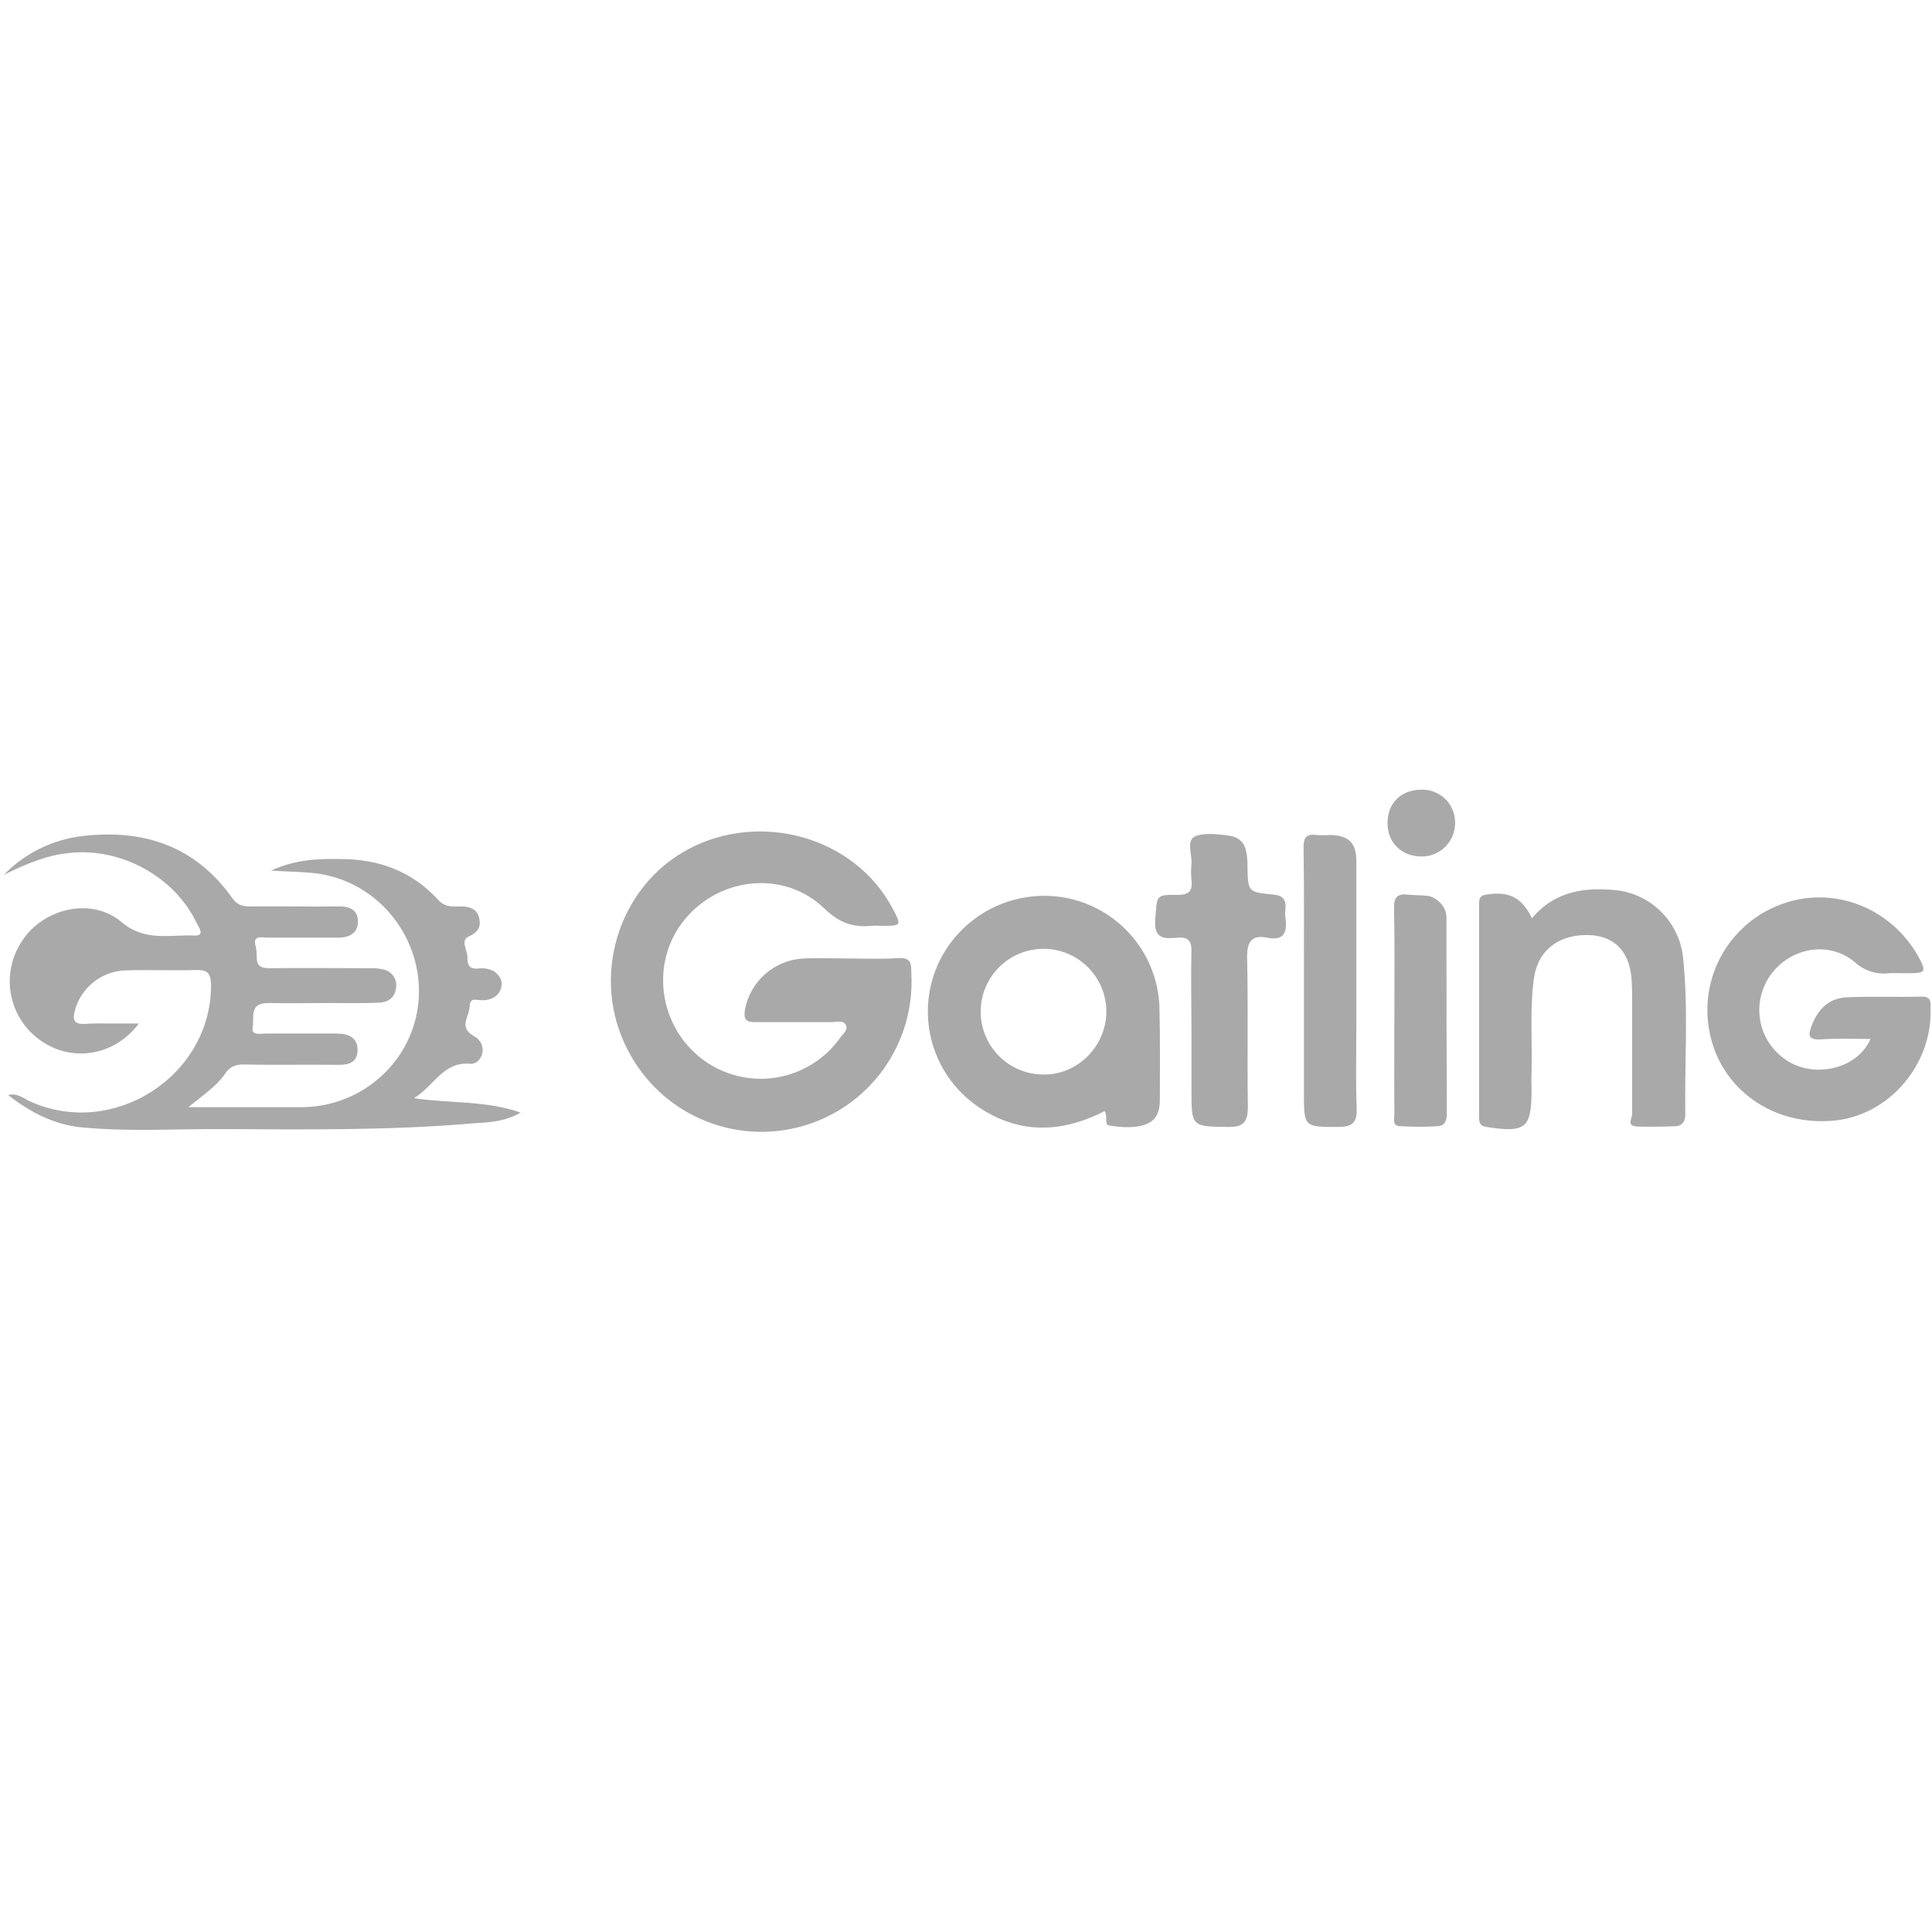 <?xml version="1.0" encoding="UTF-8"?>
<svg xmlns="http://www.w3.org/2000/svg" width="64" height="64" viewBox="0 0 64 64" fill="none">
  <path d="M4.6 33.905C3.791 34.988 2.375 35.202 1.34 34.464C0.821 34.1 0.468 33.544 0.359 32.92C0.25 32.295 0.393 31.652 0.757 31.133C1.471 30.075 3.042 29.718 4.017 30.538C4.802 31.205 5.623 30.955 6.444 30.991C6.813 31.003 6.575 30.705 6.515 30.574C5.778 29.04 4.017 28.076 2.316 28.254C1.531 28.326 0.829 28.635 0.127 28.98C0.821 28.264 1.742 27.81 2.732 27.695C4.767 27.457 6.48 28.028 7.705 29.765C7.872 29.991 8.05 30.027 8.288 30.027C9.252 30.015 10.227 30.039 11.191 30.027C11.559 30.015 11.857 30.122 11.857 30.527C11.857 30.931 11.548 31.062 11.191 31.062H8.883C8.704 31.062 8.359 30.955 8.466 31.336C8.573 31.716 8.347 32.073 8.918 32.073C10.025 32.061 11.143 32.073 12.249 32.073C12.41 32.065 12.57 32.081 12.725 32.121C12.857 32.155 12.971 32.237 13.044 32.352C13.117 32.467 13.143 32.606 13.118 32.739C13.07 33.072 12.844 33.203 12.547 33.215C12 33.239 11.441 33.227 10.881 33.227C10.322 33.227 9.561 33.239 8.895 33.227C8.228 33.215 8.431 33.739 8.371 34.036C8.312 34.334 8.669 34.226 8.847 34.238H11.155C11.536 34.238 11.857 34.369 11.845 34.797C11.833 35.226 11.512 35.285 11.143 35.273C10.12 35.261 9.097 35.285 8.086 35.261C7.8 35.261 7.61 35.333 7.455 35.571C7.17 35.987 6.741 36.261 6.242 36.677H9.977C12.011 36.677 13.713 35.131 13.867 33.132C14.022 31.133 12.606 29.254 10.56 28.944C10.084 28.873 9.597 28.885 8.978 28.837C9.799 28.468 10.536 28.445 11.286 28.457C12.547 28.457 13.641 28.861 14.51 29.801C14.7 30.027 14.926 30.039 15.176 30.027C15.426 30.015 15.771 30.039 15.866 30.384C15.961 30.729 15.806 30.895 15.521 31.026C15.236 31.157 15.497 31.49 15.485 31.728C15.473 31.966 15.557 32.109 15.83 32.085C16.009 32.059 16.192 32.088 16.354 32.168C16.544 32.299 16.663 32.478 16.604 32.716C16.544 32.953 16.342 33.108 16.056 33.132C15.771 33.156 15.569 33.001 15.557 33.346C15.545 33.691 15.176 34.024 15.699 34.322C16.223 34.619 15.949 35.273 15.581 35.238C14.676 35.166 14.415 35.94 13.713 36.38C14.95 36.558 16.08 36.451 17.246 36.855C16.687 37.177 16.163 37.177 15.664 37.212C12.928 37.45 10.191 37.415 7.455 37.403C5.861 37.391 4.267 37.498 2.673 37.343C1.792 37.248 1.007 36.855 0.27 36.273C0.579 36.201 0.769 36.38 0.972 36.475C3.743 37.748 7.015 35.642 6.991 32.608C6.979 32.228 6.86 32.121 6.492 32.133C5.73 32.156 4.957 32.121 4.184 32.145C3.795 32.151 3.42 32.283 3.113 32.522C2.807 32.76 2.585 33.091 2.482 33.465C2.399 33.763 2.435 33.941 2.816 33.917C3.196 33.893 3.387 33.905 3.672 33.905H4.6Z" fill="#A9A9A9"></path>
  <path d="M28.215 31.752C28.715 31.752 29.214 31.776 29.714 31.74C30.214 31.704 30.178 31.93 30.19 32.252C30.251 33.388 29.921 34.511 29.255 35.434C28.588 36.356 27.625 37.022 26.526 37.32C25.428 37.618 24.26 37.53 23.219 37.071C22.177 36.612 21.325 35.809 20.803 34.797C19.543 32.406 20.459 29.373 22.814 28.123C25.169 26.874 28.298 27.695 29.571 30.098C29.869 30.657 29.857 30.669 29.25 30.669C29.131 30.669 29 30.657 28.869 30.669C28.263 30.729 27.811 30.574 27.323 30.11C26.014 28.825 23.873 29.028 22.695 30.443C21.517 31.859 21.803 34 23.29 35.107C23.636 35.362 24.03 35.545 24.449 35.646C24.867 35.747 25.302 35.763 25.726 35.693C26.151 35.623 26.557 35.469 26.921 35.239C27.285 35.01 27.6 34.71 27.846 34.357C27.941 34.238 28.108 34.096 28.013 33.941C27.918 33.786 27.715 33.858 27.573 33.858H25.039C24.694 33.87 24.622 33.751 24.682 33.417C24.773 32.968 25.01 32.56 25.356 32.259C25.703 31.958 26.139 31.78 26.597 31.752C27.144 31.728 27.68 31.752 28.215 31.752ZM36.59 36.808C35.127 37.557 33.699 37.569 32.355 36.63C31.639 36.125 31.119 35.39 30.881 34.547C30.642 33.705 30.701 32.806 31.046 32.002C31.395 31.198 32.007 30.537 32.78 30.126C33.554 29.716 34.444 29.58 35.305 29.741C36.174 29.907 36.958 30.368 37.525 31.047C38.091 31.726 38.404 32.581 38.41 33.465C38.434 34.441 38.422 35.428 38.422 36.415C38.422 36.76 38.351 37.07 38.006 37.224C37.661 37.379 37.161 37.355 36.745 37.284C36.566 37.248 36.709 36.986 36.59 36.808ZM36.65 33.525C36.651 33.251 36.599 32.98 36.496 32.727C36.392 32.474 36.24 32.243 36.048 32.049C35.856 31.855 35.627 31.7 35.375 31.594C35.123 31.488 34.853 31.432 34.58 31.431C34.306 31.429 34.035 31.482 33.782 31.585C33.529 31.688 33.298 31.84 33.104 32.032C32.91 32.224 32.755 32.453 32.649 32.705C32.543 32.957 32.487 33.227 32.486 33.501C32.484 33.774 32.537 34.045 32.64 34.298C32.743 34.551 32.895 34.782 33.087 34.976C33.279 35.171 33.508 35.325 33.76 35.431C34.012 35.538 34.282 35.593 34.556 35.594C35.686 35.618 36.638 34.667 36.65 33.525ZM61.965 34.417C61.394 34.417 60.871 34.393 60.359 34.429C59.848 34.464 59.907 34.262 60.026 33.941C60.24 33.417 60.597 33.06 61.18 33.037C62.001 33.001 62.822 33.037 63.655 33.013C64 33.013 63.952 33.227 63.952 33.441C64 35.273 62.584 36.927 60.8 37.117C58.777 37.331 57.016 36.106 56.636 34.215C56.455 33.339 56.595 32.427 57.029 31.646C57.464 30.864 58.164 30.265 59.003 29.956C60.704 29.325 62.596 30.039 63.524 31.645C63.833 32.204 63.809 32.24 63.167 32.24C62.965 32.24 62.774 32.228 62.572 32.24C62.371 32.264 62.167 32.244 61.974 32.183C61.781 32.121 61.604 32.019 61.454 31.883C60.597 31.145 59.289 31.383 58.634 32.323C58.484 32.539 58.378 32.784 58.323 33.041C58.267 33.299 58.264 33.565 58.313 33.825C58.361 34.084 58.461 34.33 58.606 34.551C58.752 34.771 58.939 34.96 59.158 35.107C60.05 35.725 61.501 35.452 61.965 34.417ZM50.747 30.419C51.52 29.503 52.508 29.384 53.566 29.492C54.133 29.562 54.658 29.823 55.056 30.232C55.453 30.64 55.7 31.172 55.755 31.74C55.934 33.453 55.803 35.178 55.827 36.891C55.839 37.117 55.743 37.296 55.505 37.308C55.268 37.319 54.685 37.331 54.268 37.319C53.852 37.308 54.066 37.07 54.066 36.903V33.096C54.066 32.918 54.066 32.727 54.054 32.549C54.019 31.585 53.543 31.038 52.71 30.979C51.687 30.919 50.961 31.443 50.818 32.382C50.676 33.322 50.759 34.5 50.735 35.547C50.723 35.725 50.735 35.904 50.735 36.094C50.735 37.379 50.545 37.534 49.236 37.331C49.01 37.296 48.998 37.177 48.998 36.998V29.968C48.998 29.789 48.998 29.67 49.236 29.634C49.974 29.515 50.414 29.718 50.747 30.419Z" fill="#A9A9A9"></path>
  <path d="M39.469 34.167C39.469 33.287 39.445 32.406 39.469 31.538C39.481 31.157 39.35 31.026 38.981 31.062C38.613 31.098 38.22 31.121 38.268 30.491C38.327 29.658 38.279 29.634 38.981 29.646C39.35 29.646 39.517 29.551 39.469 29.159C39.451 28.98 39.451 28.801 39.469 28.623C39.493 28.314 39.303 27.862 39.564 27.719C39.826 27.576 40.373 27.624 40.778 27.695C40.904 27.714 41.02 27.773 41.11 27.863C41.2 27.953 41.258 28.069 41.277 28.195C41.311 28.351 41.327 28.511 41.325 28.671C41.337 29.551 41.337 29.551 42.181 29.634C42.467 29.658 42.598 29.777 42.586 30.075C42.568 30.197 42.568 30.321 42.586 30.443C42.645 30.919 42.503 31.169 41.979 31.062C41.456 30.955 41.301 31.205 41.313 31.74C41.349 33.382 41.313 35.023 41.337 36.677C41.337 37.153 41.194 37.343 40.694 37.331C39.469 37.319 39.469 37.331 39.469 36.094V34.167Z" fill="#A9A9A9"></path>
  <path d="M43.194 32.478C43.194 31.014 43.205 29.539 43.182 28.076C43.182 27.743 43.277 27.612 43.61 27.66C43.768 27.671 43.927 27.671 44.086 27.66C44.681 27.683 44.93 27.921 44.93 28.528V34C44.93 34.916 44.907 35.832 44.942 36.748C44.954 37.2 44.776 37.331 44.336 37.331C43.194 37.331 43.194 37.343 43.194 36.189V32.478ZM46.191 33.417C46.191 32.299 46.203 31.193 46.18 30.086C46.168 29.73 46.287 29.599 46.632 29.634C46.977 29.67 47.096 29.646 47.322 29.682C47.548 29.718 47.916 29.991 47.916 30.396C47.916 32.561 47.916 34.726 47.928 36.891C47.928 37.105 47.869 37.296 47.619 37.308C47.211 37.331 46.802 37.331 46.394 37.308C46.108 37.308 46.191 37.058 46.191 36.903C46.18 35.737 46.191 34.571 46.191 33.417Z" fill="#A9A9A9"></path>
  <path d="M45.965 27.279C45.953 26.625 46.393 26.172 47.06 26.161C47.207 26.152 47.354 26.174 47.492 26.225C47.63 26.276 47.757 26.355 47.864 26.456C47.971 26.557 48.056 26.679 48.114 26.815C48.172 26.95 48.202 27.096 48.202 27.243C48.205 27.39 48.178 27.537 48.124 27.674C48.07 27.811 47.989 27.936 47.886 28.041C47.783 28.146 47.66 28.23 47.524 28.287C47.388 28.344 47.243 28.373 47.095 28.373C46.441 28.373 45.965 27.921 45.965 27.279Z" fill="#A9A9A9"></path>
</svg>
